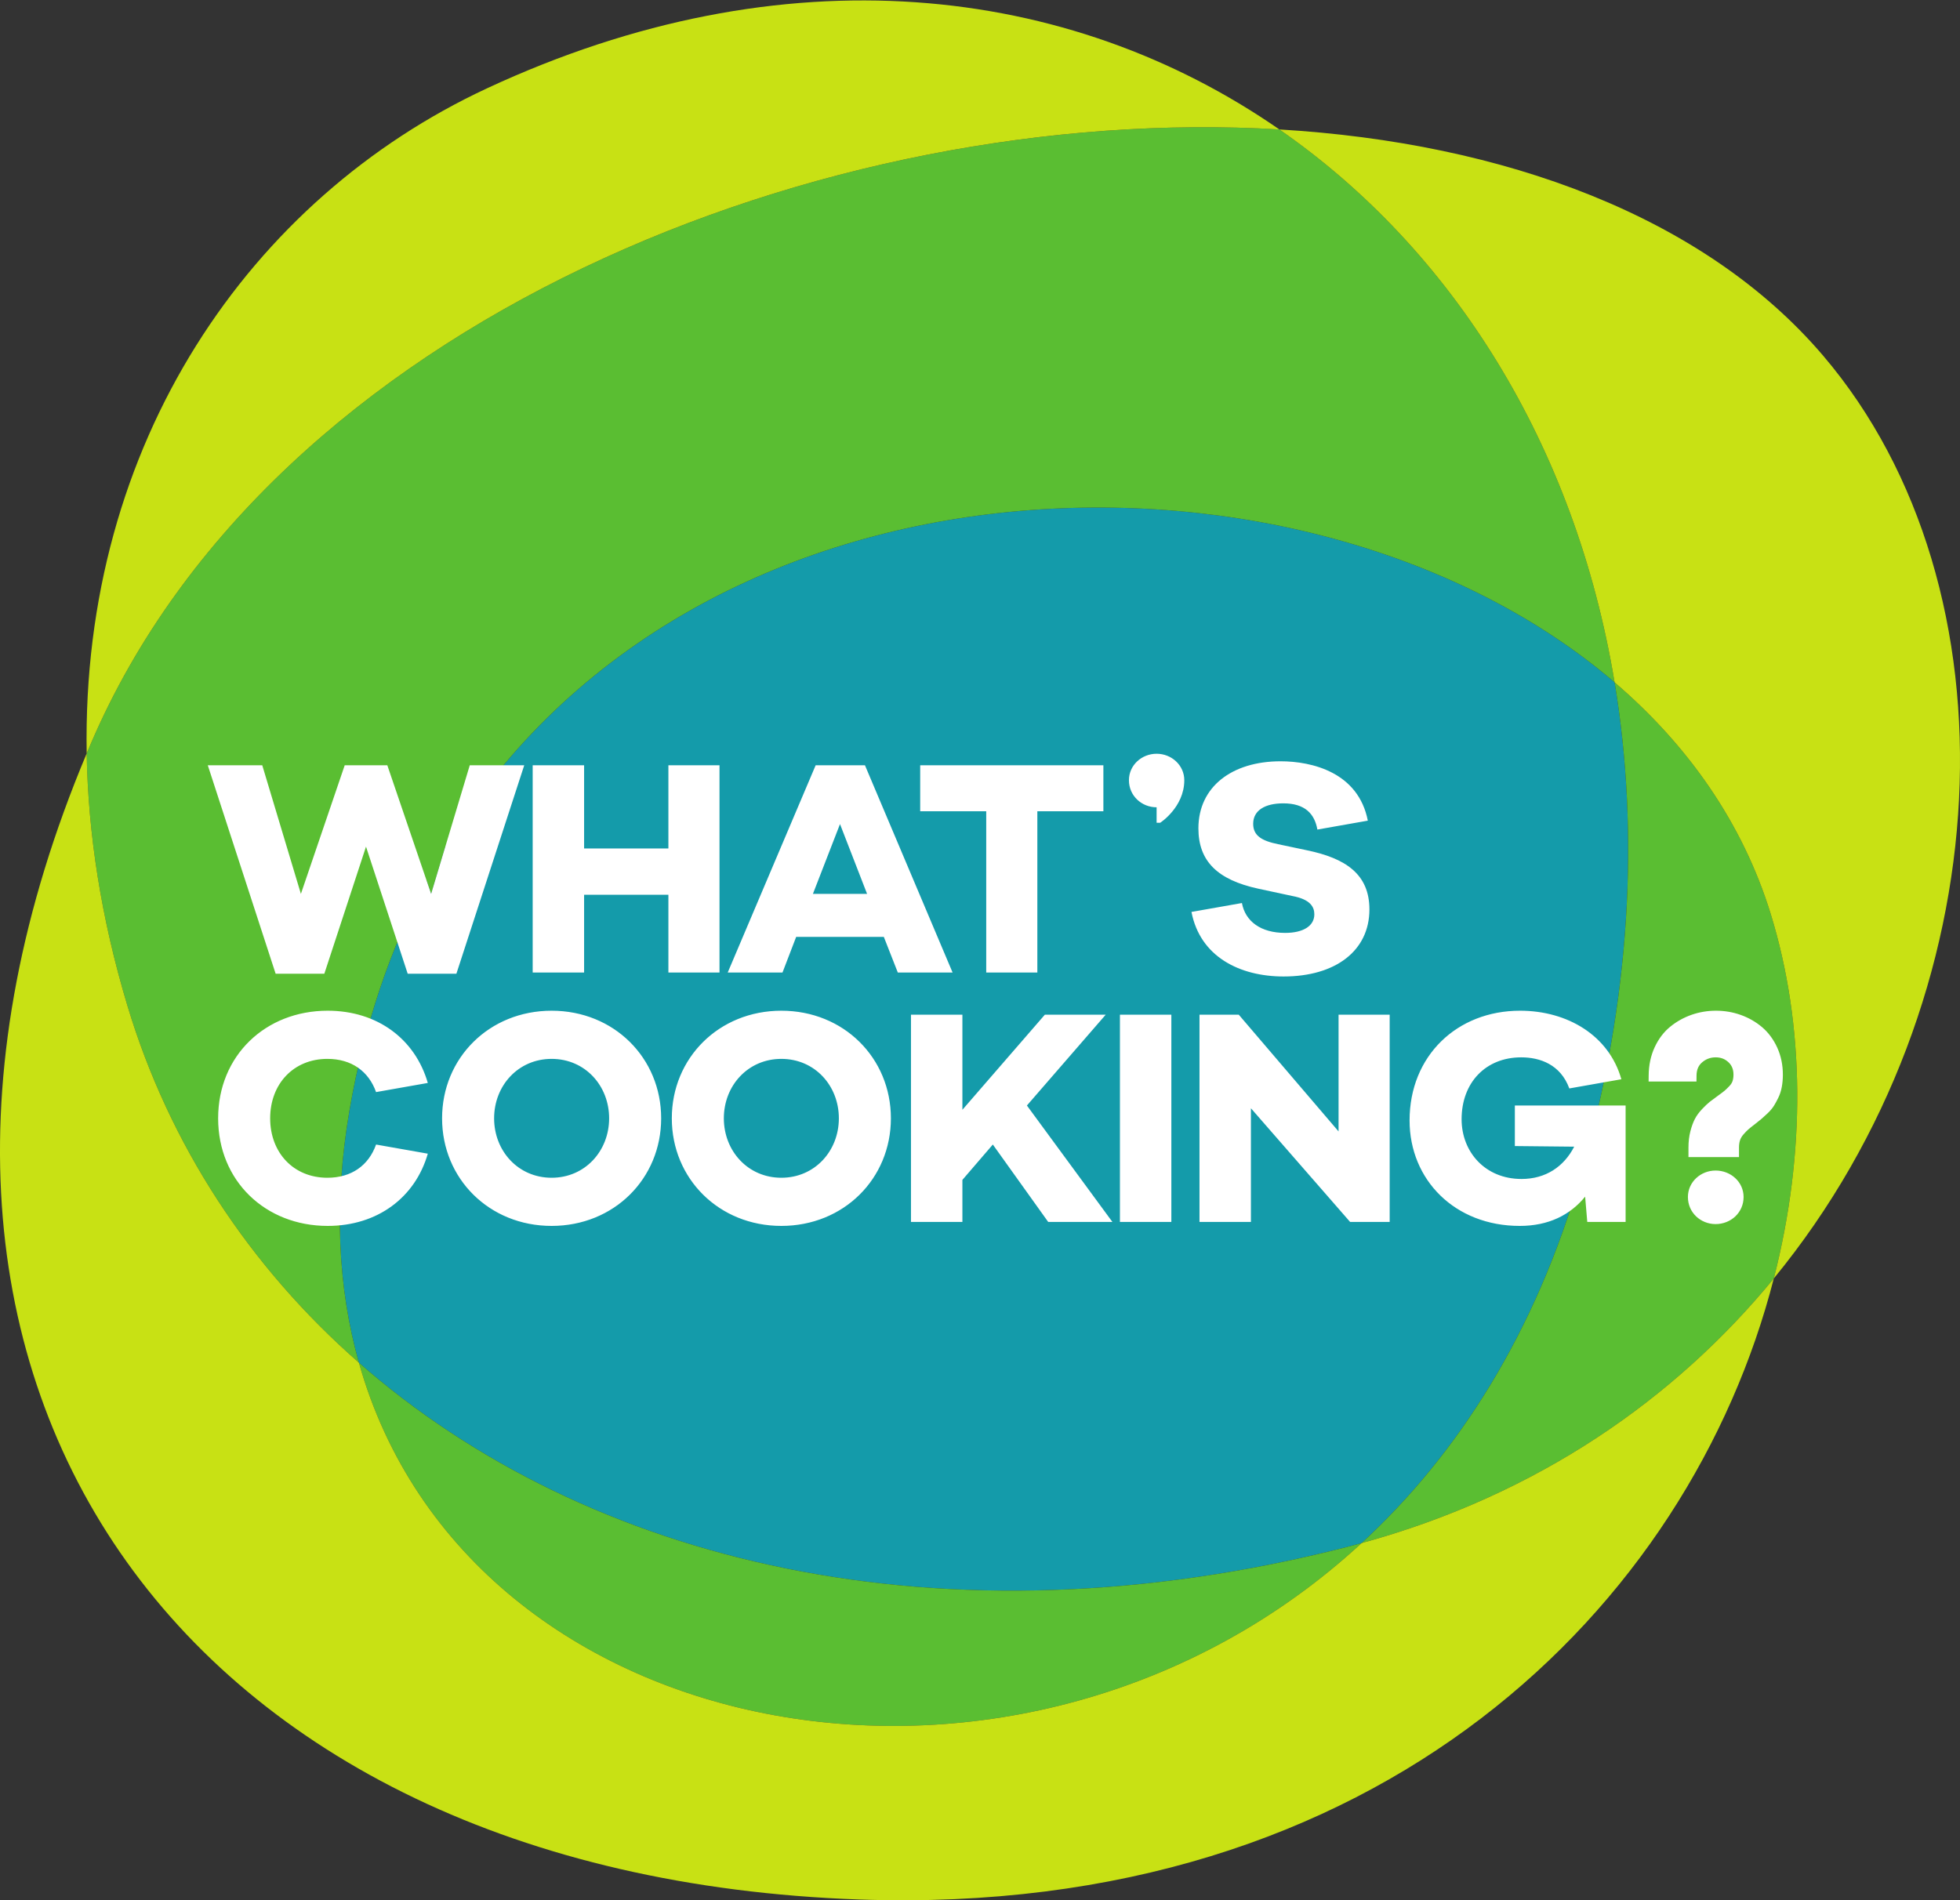 <svg width="3000px" height="2909px" xmlns="http://www.w3.org/2000/svg" xmlns:xlink="http://www.w3.org/1999/xlink" xml:space="preserve" overflow="hidden" viewBox="0 0 330 320" preserveAspectRatio="none"><rect x="0" y="0" width="330" height="320" fill="#333333" stroke="none"/><defs><clipPath id="clip0"><rect x="49" y="49" width="330" height="320"/></clipPath></defs><g clip-path="url(#clip0)" transform="translate(-49 -49)"><path d="M271.847 114.615C220.541 70.808 117.049 72.809 74.963 142.275L72.588 150.164 71.8 147.855C65.811 159.122 61.341 171.994 58.836 186.582 56.129 202.353 56.922 216.525 60.429 228.959 98.791 262.537 158.631 277.312 226.749 259.943 227.586 259.73 228.416 259.51 229.242 259.284 245.404 244.41 258.588 223.912 266.205 197.287 274.631 167.837 276.034 139.813 271.847 114.615Z" fill="#149BAA" transform="matrix(1 0 0 1.002 49 49.073)"/><path d="M226.749 259.943C227.586 259.73 228.416 259.51 229.243 259.284 172.453 311.548 78.86 294.312 60.429 228.959 98.791 262.537 158.631 277.312 226.749 259.943ZM298.124 153.516C293.371 138.135 284.094 125.072 271.847 114.615 276.034 139.813 274.631 167.837 266.205 197.287 258.588 223.912 245.404 244.41 229.243 259.284 258.906 251.175 282.06 234.991 298.652 214.8 304.068 193.724 303.927 172.294 298.124 153.516ZM215.4 21.683C139.015 17.153 45.884 53.917 15.349 124.78 15.093 125.375 14.844 125.968 14.594 126.561 14.828 140.005 17.006 154.189 21.442 168.922 28.482 192.3 41.972 212.804 60.429 228.959 56.922 216.525 56.129 202.353 58.836 186.582 61.341 171.994 65.811 159.122 71.8 147.855L72.588 150.164 74.963 142.275C117.049 72.809 220.541 70.808 271.847 114.615 265.208 74.659 244.504 41.816 215.4 21.683Z" fill="#5ABE32" transform="matrix(1 0 0 1.002 49 49.073)"/><path d="M215.4 21.683C253.244 23.928 286.98 36.306 306.953 59.702 340.346 98.817 337.347 167.709 298.652 214.8 304.068 193.724 303.927 172.294 298.124 153.516 293.371 138.135 284.094 125.072 271.847 114.615 265.209 74.659 244.504 41.816 215.4 21.683ZM229.243 259.284C172.453 311.548 78.86 294.312 60.429 228.959 41.972 212.804 28.482 192.3 21.442 168.922 17.006 154.189 14.828 140.005 14.594 126.561-29.636 231.696 30.37 315.144 144.61 319.181 232.615 322.292 284.531 269.747 298.652 214.8 282.06 234.991 258.906 251.175 229.243 259.284ZM215.4 21.683C179.96-2.833 132.072-8.505 81.969 14.785 42.165 33.287 13.686 74.332 14.594 126.561 14.844 125.968 15.093 125.375 15.349 124.78 45.884 53.917 139.015 17.153 215.4 21.683Z" fill="#C8E114" transform="matrix(1 0 0 1.002 49 49.073)"/><path d="M131.554 169.801C121.052 169.801 113.111 177.742 113.111 187.886 113.111 198.03 121.052 205.97 131.554 205.97 142.056 205.97 149.998 198.03 149.998 187.886 149.998 177.742 142.057 169.801 131.554 169.801ZM131.554 197.876C125.919 197.876 121.871 193.367 121.871 187.886 121.871 182.404 125.919 177.896 131.554 177.896 137.19 177.896 141.237 182.404 141.237 187.886 141.237 193.367 137.19 197.876 131.554 197.876ZM112.535 163.382 112.535 150.318 98.344 150.318 98.344 163.382 89.686 163.382 89.686 128.546 98.344 128.546 98.344 142.532 112.535 142.532 112.535 128.546 121.141 128.546 121.141 163.382 112.535 163.382ZM45.487 187.886C45.487 193.675 49.431 197.876 55.118 197.876 59.197 197.876 62.07 195.789 63.318 192.294L72.029 193.83C69.904 201.187 63.563 205.97 55.169 205.97 44.667 205.97 36.727 198.388 36.727 187.886 36.727 177.384 44.667 169.801 55.169 169.801 63.563 169.801 69.904 174.585 72.029 181.942L63.318 183.478C62.07 179.983 59.197 177.896 55.118 177.896 49.431 177.896 45.487 182.096 45.487 187.886ZM92.875 169.801C82.372 169.801 74.432 177.742 74.432 187.886 74.432 198.03 82.372 205.97 92.875 205.97 103.377 205.97 111.318 198.03 111.318 187.886 111.318 177.742 103.377 169.801 92.875 169.801ZM92.875 197.876C87.239 197.876 83.192 193.367 83.192 187.886 83.192 182.404 87.239 177.896 92.875 177.896 98.51 177.896 102.558 182.404 102.558 187.886 102.558 193.367 98.51 197.876 92.875 197.876ZM46.409 163.587 34.984 128.546 44.155 128.546 50.661 150.164 58.039 128.546 65.211 128.546 72.588 150.164 79.094 128.546 88.265 128.546 76.84 163.587 68.644 163.587 61.624 142.224 54.606 163.587 46.409 163.587ZM166.049 136.281 154.931 136.281 154.931 128.546 185.773 128.546 185.773 136.281 174.655 136.281 174.655 163.382 166.049 163.382 166.049 136.281ZM293.563 201.11C293.563 203.735 291.42 205.663 288.849 205.663 286.331 205.663 284.189 203.735 284.189 201.11 284.189 198.593 286.331 196.664 288.849 196.664 291.42 196.664 293.563 198.593 293.563 201.11ZM225.37 170.468 233.977 170.468 233.977 205.304 227.316 205.304 210.615 186.195 210.615 205.304 201.957 205.304 201.957 170.468 208.566 170.468 225.37 190.088 225.37 170.468ZM255.052 185.734 273.7 185.734 273.7 205.304 267.245 205.304 266.886 201.052C264.376 204.126 260.739 205.97 255.872 205.97 244.959 205.97 237.326 198.235 237.326 188.244 237.326 177.384 245.319 169.801 255.923 169.801 263.932 169.801 270.908 173.977 272.985 181.32L264.223 182.865C262.737 178.817 259.252 177.639 256.127 177.639 250.134 177.639 246.086 181.892 246.086 188.04 246.086 193.521 250.031 198.081 256.179 198.081 260.226 198.081 263.3 196.031 265.042 192.651L255.052 192.548 255.052 185.734ZM300.177 180.546C300.177 181.278 300.116 181.971 299.997 182.608 299.874 183.279 299.67 183.902 299.393 184.46 299.152 184.955 298.908 185.4 298.67 185.782 298.412 186.196 298.046 186.627 297.584 187.064 297.159 187.466 296.837 187.758 296.6 187.959 296.361 188.159 296.011 188.441 295.543 188.808 295.002 189.22 294.615 189.53 294.354 189.758 294.118 189.963 293.835 190.256 293.512 190.629 293.254 190.93 293.071 191.246 292.966 191.568 292.849 191.923 292.79 192.327 292.79 192.768L292.79 194.406 284.282 194.406 284.282 192.768C284.282 191.8 284.391 190.892 284.604 190.069 284.815 189.255 285.066 188.564 285.351 188.015 285.64 187.448 286.062 186.873 286.602 186.307 287.109 185.777 287.525 185.385 287.875 185.108 288.199 184.852 288.648 184.519 289.209 184.117 289.734 183.742 290.119 183.452 290.357 183.254 290.59 183.058 290.87 182.787 291.189 182.448 291.435 182.188 291.607 181.914 291.702 181.636 291.807 181.321 291.861 180.954 291.861 180.546 291.861 179.668 291.583 178.985 291.013 178.457 290.422 177.906 289.72 177.639 288.869 177.639 287.986 177.639 287.237 177.915 286.576 178.483 285.957 179.013 285.651 179.733 285.641 180.686L285.629 181.706 277.57 181.706 277.582 180.663C277.598 178.937 277.937 177.351 278.589 175.947 279.245 174.53 280.134 173.362 281.23 172.476 282.292 171.614 283.498 170.944 284.814 170.484 286.115 170.03 287.495 169.801 288.917 169.801 290.365 169.801 291.765 170.039 293.078 170.508 294.407 170.98 295.612 171.668 296.662 172.552 297.731 173.455 298.593 174.613 299.226 175.994 299.857 177.379 300.177 178.911 300.177 180.546ZM188.559 170.468 197.217 170.468 197.217 205.304 188.559 205.304 188.559 170.468ZM216.117 164.048C208.75 164.048 202.062 160.743 200.605 153.199L209.099 151.702C209.662 154.776 212.275 156.722 216.373 156.722 219.447 156.722 221.291 155.544 221.291 153.597 221.291 152.368 220.626 151.087 217.602 150.524L211.865 149.294C205 147.808 201.772 144.683 201.772 139.15 201.772 132.183 207.407 127.879 215.604 127.879 220.926 127.879 228.711 129.755 230.295 137.857L221.803 139.354C221.342 136.743 219.755 134.949 216.066 134.949 212.992 134.949 210.994 136.128 210.994 138.382 210.994 140.38 212.428 141.25 215.195 141.814L220.062 142.839C226.466 144.171 230.565 146.784 230.565 152.777 230.565 159.745 224.827 164.048 216.117 164.048ZM172.898 185.734 187.294 205.304 176.484 205.304 167.16 192.292 162.037 198.235 162.037 205.304 153.379 205.304 153.379 170.468 162.037 170.468 162.037 186.451 175.921 170.468 186.167 170.468 172.898 185.734ZM145.629 128.546 137.33 128.546 122.524 163.382 131.746 163.382 134.051 157.388 148.805 157.388 151.162 163.382 160.384 163.382 145.629 128.546ZM136.869 150.164 141.428 138.433 145.988 150.164 136.869 150.164ZM199.396 131.058C199.396 135.61 195.331 138.215 195.331 138.215L194.736 138.215 194.736 135.61C192.218 135.61 190.076 133.682 190.076 131.058 190.076 128.54 192.218 126.612 194.736 126.612 197.254 126.612 199.396 128.546 199.396 131.058Z" fill="#FFFFFF" transform="matrix(1 0 0 1.002 49 49.073)"/></g></svg>